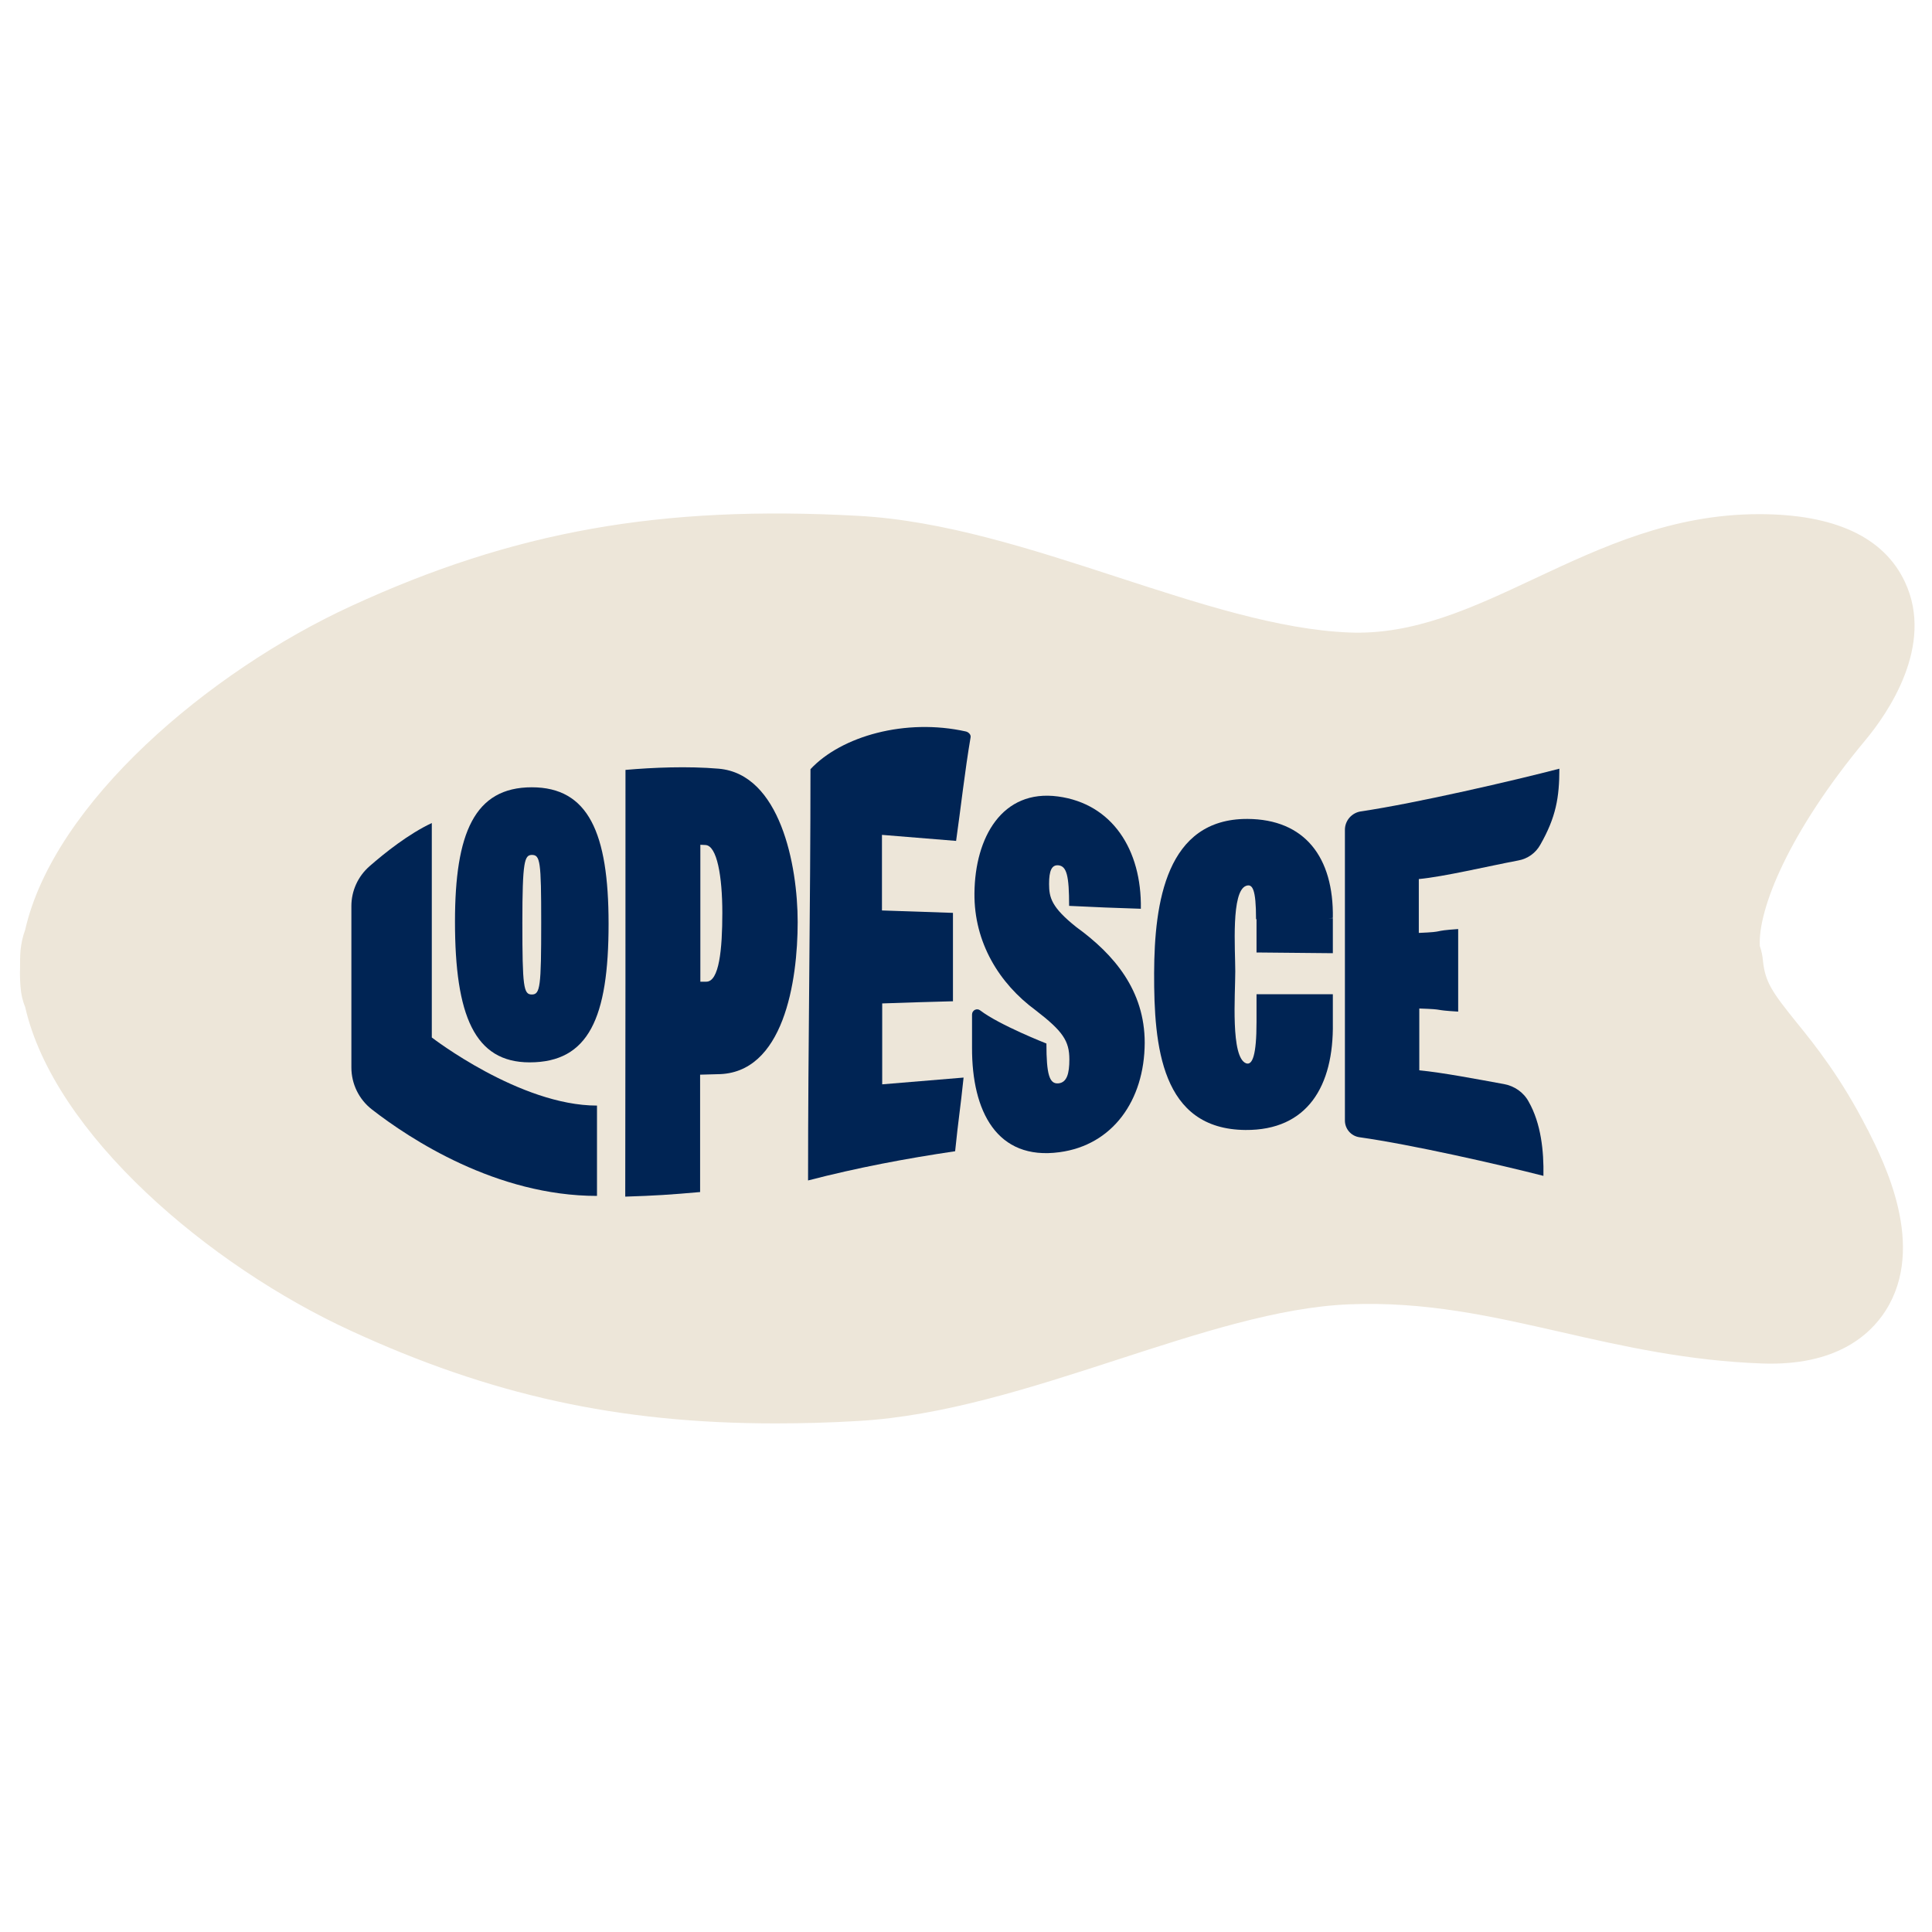 <?xml version="1.0" encoding="utf-8"?>
<!-- Generator: Adobe Illustrator 27.8.0, SVG Export Plug-In . SVG Version: 6.00 Build 0)  -->
<svg version="1.1" id="Livello_1" xmlns="http://www.w3.org/2000/svg" xmlns:xlink="http://www.w3.org/1999/xlink" x="0px" y="0px"
	 viewBox="0 0 800 800" style="enable-background:new 0 0 800 800;" xml:space="preserve">
<style type="text/css">
	.st0{fill:#EDE6D9;}
	.st1{fill:#002454;}
</style>
<path class="st0" d="M773.2,467.5c-10.7-21-21.5-34.6-29.5-44.4c-9.7-12.1-12.8-16.3-13.7-25.3c-0.2-2.1-0.6-4.1-1.3-6.1
	c-0.8-15.2,12-47.1,43.7-85.2c9.1-10.9,28.8-39.1,16.4-65.5c-8.7-18.6-29.1-28.1-60.4-28.1c-36,0-65.1,13.6-93.2,26.8
	c-25.6,12-49.7,23.3-76.6,22.2c-29.1-1.2-61.7-11.8-96.1-23c-35.3-11.5-71.9-23.4-107.1-25.3c-81.7-4.5-142.6,6.3-210.1,37.4
	C86.7,278,22.4,332.3,10.4,385.1c-1,2.7-1.6,5.5-1.9,8.4c-0.2,2.4-0.2,5-0.2,7.5c-0.1,2.6,0,5.1,0.2,7.6c0.2,2.9,0.8,5.7,1.9,8.3
	C22.4,469.7,86.7,524.1,145.2,551c57.7,26.6,110.6,38.4,175.9,38.4c11,0,22.4-0.3,34.2-1c35.2-2,71.7-13.8,107.1-25.3
	c34.5-11.2,67.1-21.8,96.1-23c31.7-1.3,59,4.9,88,11.5c25.8,5.9,52.5,11.9,83.4,13c29.9,1,44.2-11.4,50.9-21.9
	c17-26.7-0.7-61.5-7.3-74.7L773.2,467.5z"/>
<g>
	<g>
		<g>
			<g>
				<g>
					<path class="st1" d="M259,318.8c11.4-1,25.7-1.6,38.6-0.5c25.4,2.2,32.7,39.9,32.7,63.5c0,24.5-5.8,62.9-33.2,63
						c-2.9,0.1-4.3,0.1-7.2,0.2c0,22.3,0,26.4,0,48.6c-12.4,1.1-18.6,1.5-31,1.9C259,434.2,259,380.1,259,318.8z M290,406.5
						c1,0,1.4,0,2.4,0c5.4,0.1,6.7-13.4,6.7-28.5s-2.2-27.9-7-28.1c-0.8,0-1.2-0.1-2.1-0.1C290,362.7,290,393.7,290,406.5z"/>
					<path class="st1" d="M394.7,414.6c-11.8,0.3-17.6,0.5-29.4,0.9c0,11.7,0,21.7,0,33.5c11.2-0.9,22.5-1.9,33.7-2.8
						c-1.4,13.4-2.1,16.8-3.5,30.5c-20.3,3-40.5,6.8-60.9,12.1c0-56.7,1-113.6,1-170.3c12.8-13.7,39.4-21.2,64.4-15.6
						c1.1,0.3,2.1,1.3,1.9,2.4c-2.4,14.1-4.1,29.6-6,42.9c-12.3-1-18.4-1.5-30.7-2.5c0,10.2,0,21.1,0,31.3c11.8,0.4,17.6,0.6,29.4,1
						V414.6z"/>
					<path class="st1" d="M551.9,394.7v-14.5h-2.3c0.7,0,1.5,0,2.3-0.1c0.4-25.1-11.6-40.9-35.4-41c-33.6-0.1-38.5,34.6-38.6,63.8
						c-0.1,30.3,2.9,64.7,37.8,65c25.7,0.2,36.6-18.2,36.2-44.3c0,0,0,0,0,0h0v-11.9h-31.6v11.5c0,13.7-1.7,18-4.3,17.1
						c-6.5-2.4-4.5-28.3-4.5-38.1c0-9.1-1.8-33.2,4.5-35.4c2.6-0.9,4.1,1.3,4.1,13.8c0.1,0,0.1,0,0.2,0v13.8L551.9,394.7z"/>
					<path class="st1" d="M247.2,457.8c-31.9,0-68.4-28.2-68.4-28.2v-88.8c-9.6,4.5-19.4,12.3-25.8,17.9c-4.8,4.2-7.5,10.2-7.5,16.5
						V442c0,6.8,3.1,13.2,8.5,17.4c15.7,12.2,51.5,35.8,93.2,35.8V457.8z"/>
					<path class="st1" d="M252,382.5c0,39.1-8.3,57.4-32.7,57.4c-22.8,0-30.9-19.4-30.9-58.3c0-36.5,8-55.6,31.8-55.6
						C243.6,326,252,344.8,252,382.5z M216.3,382c0,26.7,0.5,29.8,3.9,29.8c3.5,0,3.9-3.2,3.9-29.8c0-25.4-0.4-28-3.9-28
						C217.2,354.1,216.3,356.5,216.3,382z"/>
					<path class="st1" d="M445.7,383.9c-10.3-8.2-11.3-12.2-11.3-17.9c0-5.5,1.1-7.9,3.8-7.7c3.5,0.3,4.5,4.3,4.5,16.8
						c11.9,0.6,17.8,0.8,29.7,1.2c0.4-24.5-11.9-43.5-34.3-46.5c-23.1-3.1-34.4,16.9-34.6,40.1c-0.2,20.3,10.2,37.3,25.3,48.4
						c11.3,8.7,14,12.7,14,20.4c0,5.8-1,9.6-4.6,9.9c-3.7,0.3-4.9-3.8-4.9-16.5c0,0-19.4-7.6-27.4-13.7c-1.4-1.1-3.4-0.1-3.4,1.7
						l0,13.7c-0.1,26.4,10.3,46.8,36.2,43.3c21.9-2.9,35.2-21.3,35.3-45.3C474,410.1,461.3,395.2,445.7,383.9z"/>
					<path class="st1" d="M604,418.9c-11.8-0.7-4.6-0.9-16.3-1.3v25.6c9.5,0.9,24.1,3.7,35.1,5.7c4.3,0.8,8.1,3.4,10.2,7.3
						c5.1,9,6.3,20.4,6.1,30.7c-18.4-4.7-54.3-12.9-76.2-16c-3.5-0.5-6-3.5-6-6.9V343.6c0-3.8,2.8-7,6.5-7.6
						c23-3.4,63.9-12.9,82.3-17.7c0,11.9-1.4,20.1-7.9,31.5c-1.9,3.4-5.2,5.8-9.1,6.5c-12.7,2.4-30.7,6.7-41.2,7.7v22.3
						c11.8-0.5,4.6-0.8,16.3-1.6V418.9z"/>
				</g>
			</g>
		</g>
	</g>
</g>
</svg>
